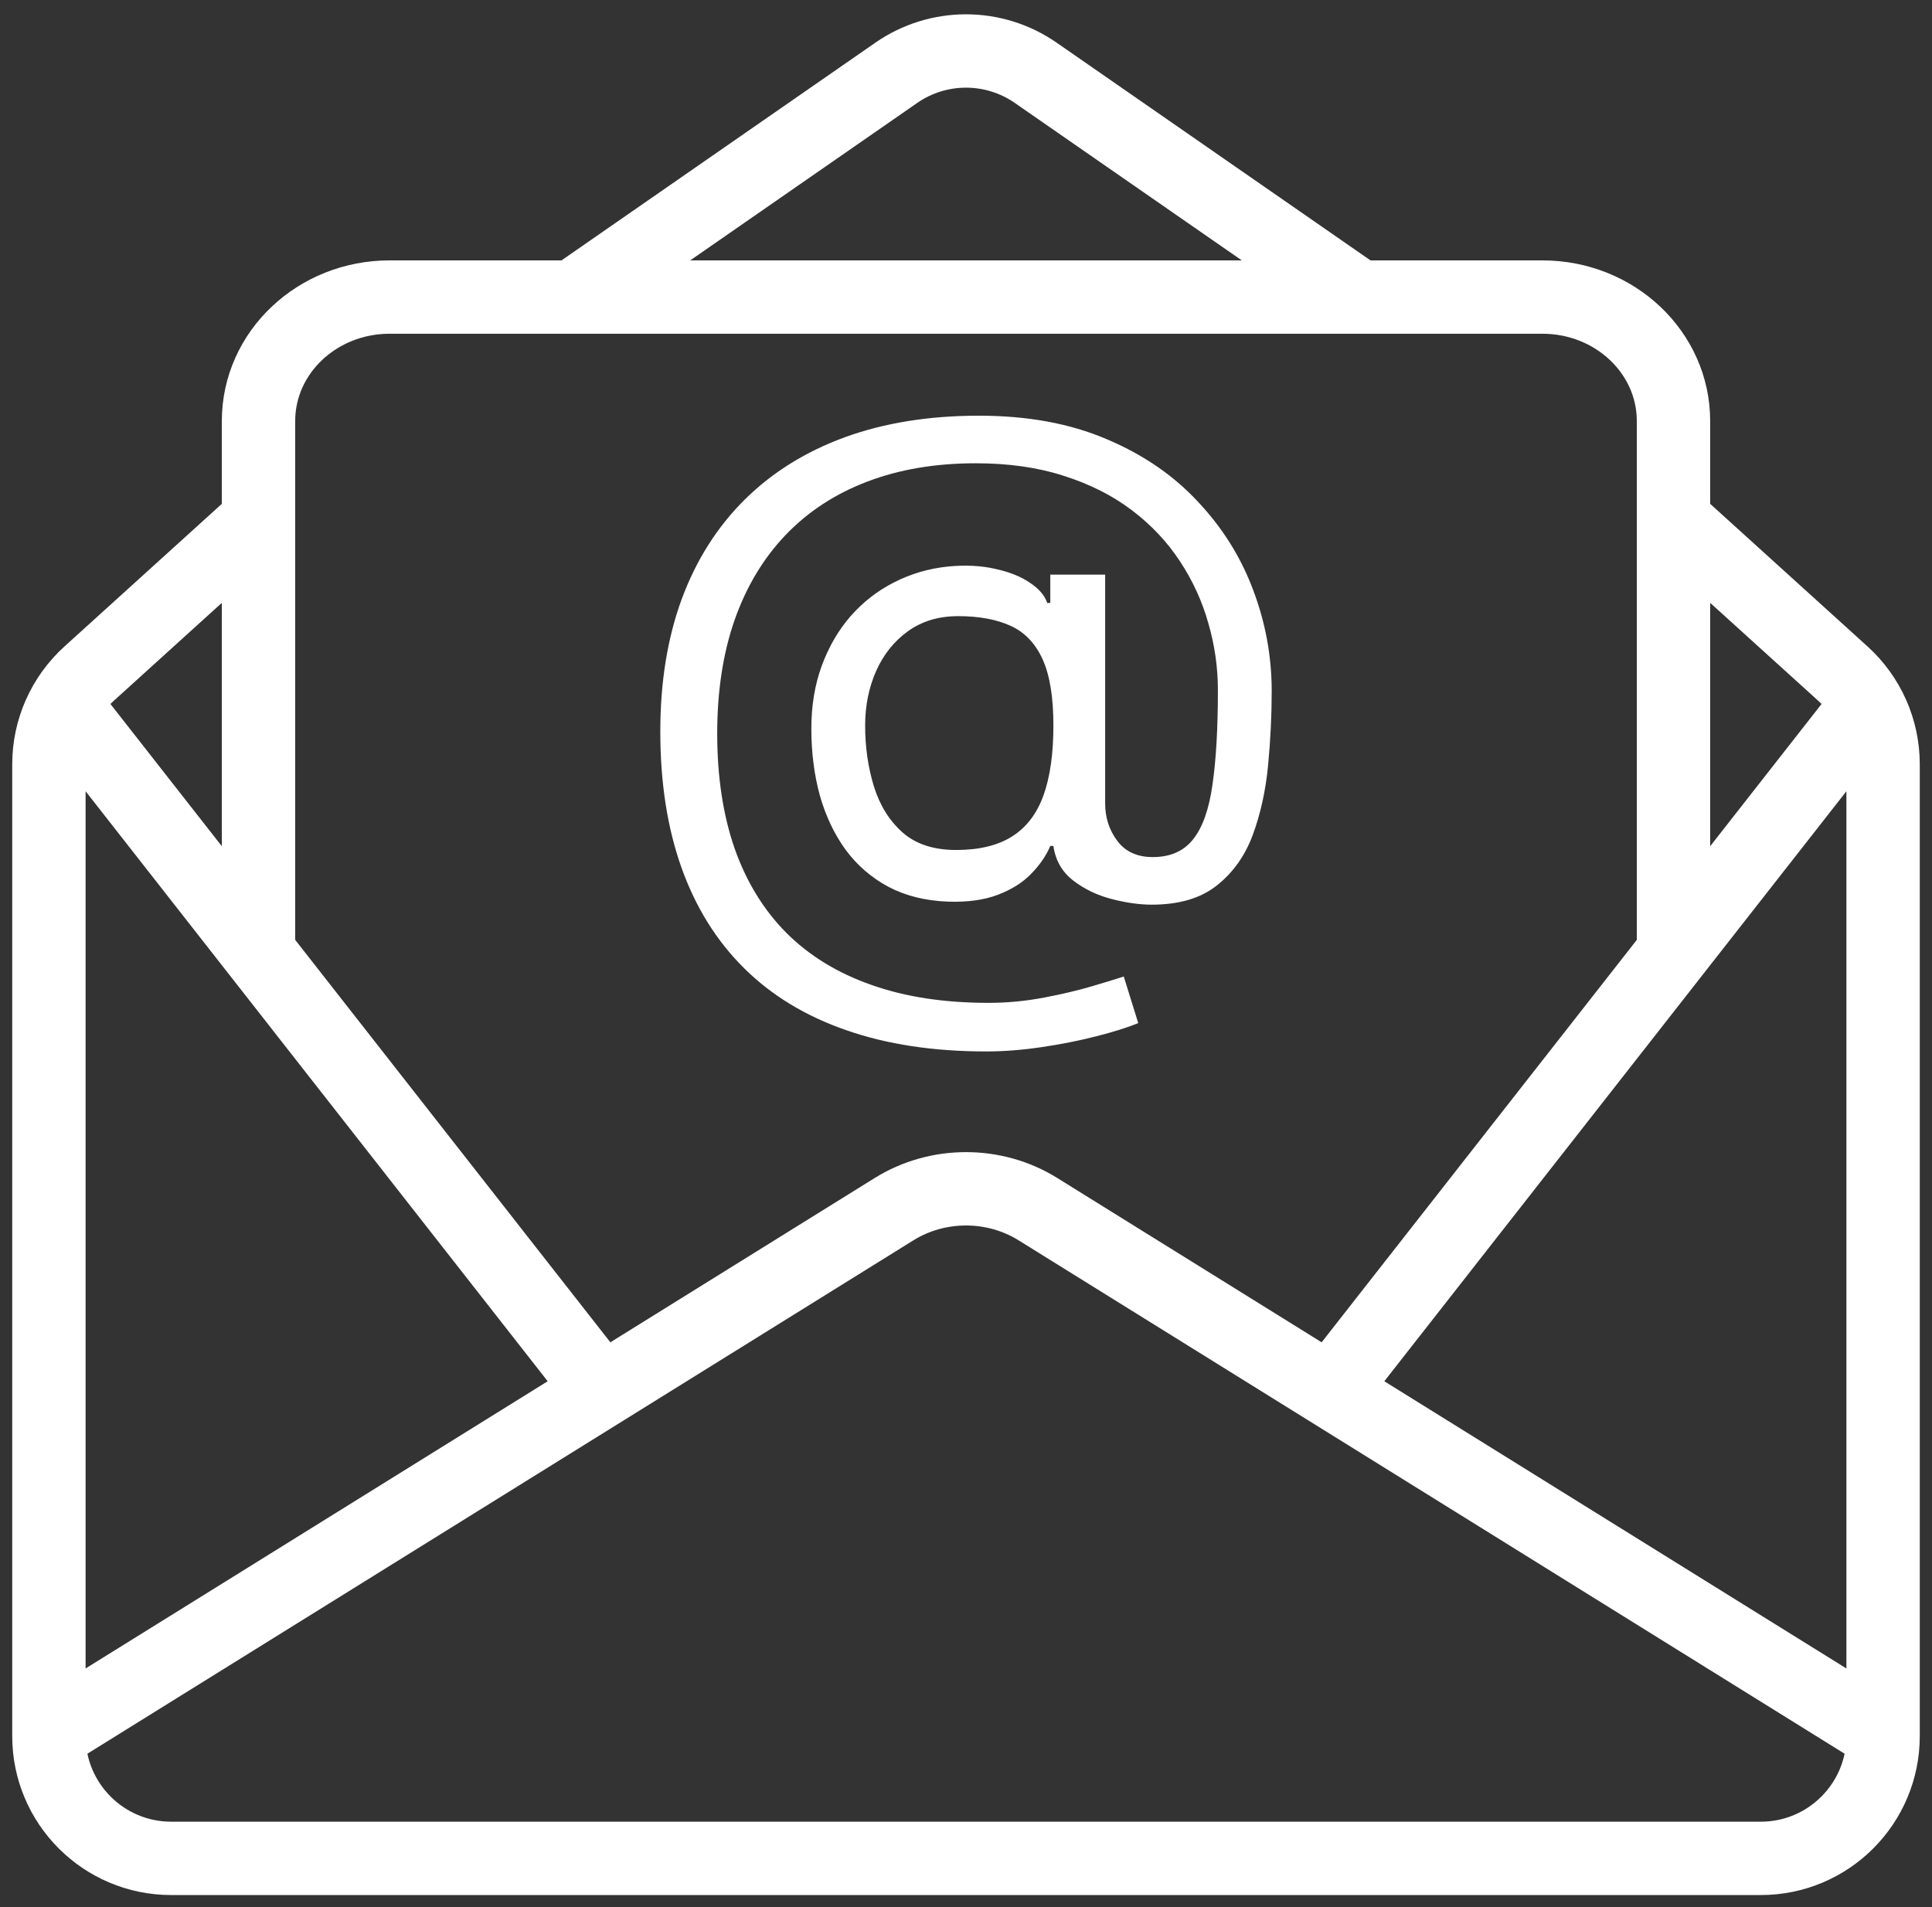 <svg xmlns="http://www.w3.org/2000/svg" width="79" height="78" viewBox="0 0 79 78" fill="none"><rect x="0" y="0" width="79" height="78" fill="#333333" stroke="none"/><path d="M55.571 12.149L42.35 2.977C40.636 1.788 38.364 1.788 36.65 2.977L23.429 12.149M10.571 21.27L3.642 27.55C2.596 28.498 2 29.844 2 31.255V71C2 73.761 4.239 76 7 76H72C74.761 76 77 73.761 77 71V52.519V31.255C77 29.844 76.403 28.498 75.358 27.55L68.429 21.27M2 70.932L36.558 49.45C38.344 48.34 40.656 48.34 42.442 49.45L77 70.932M75.929 29.378L54.5 56.743M3.071 29.378L24.5 56.743M68.429 38.5V17.216C68.429 14.418 66.03 12.149 63.071 12.149H15.929C12.97 12.149 10.571 14.418 10.571 17.216V38.5" stroke="white" stroke-width="3"></path><path d="M40.325 43C38.167 43 36.26 42.71 34.604 42.131C32.947 41.558 31.554 40.713 30.426 39.595C29.298 38.477 28.445 37.107 27.867 35.486C27.289 33.864 27 32.008 27 29.917C27 27.895 27.293 26.088 27.878 24.494C28.47 22.9 29.327 21.547 30.448 20.436C31.576 19.319 32.943 18.466 34.551 17.88C36.165 17.293 37.991 17 40.029 17C42.01 17 43.744 17.317 45.232 17.952C46.727 18.58 47.974 19.432 48.975 20.509C49.984 21.578 50.738 22.782 51.239 24.121C51.746 25.46 52 26.84 52 28.261C52 29.262 51.951 30.276 51.852 31.304C51.753 32.332 51.545 33.278 51.228 34.14C50.911 34.996 50.421 35.686 49.758 36.21C49.102 36.735 48.214 36.997 47.093 36.997C46.599 36.997 46.057 36.921 45.465 36.769C44.872 36.617 44.347 36.365 43.889 36.014C43.431 35.662 43.159 35.189 43.074 34.596H42.947C42.778 34.996 42.517 35.375 42.165 35.734C41.819 36.093 41.365 36.379 40.801 36.593C40.244 36.807 39.563 36.9 38.76 36.873C37.843 36.838 37.036 36.638 36.338 36.272C35.64 35.9 35.055 35.396 34.583 34.761C34.117 34.119 33.765 33.378 33.525 32.536C33.292 31.687 33.176 30.773 33.176 29.793C33.176 28.861 33.317 28.009 33.599 27.236C33.881 26.464 34.272 25.787 34.773 25.208C35.281 24.628 35.873 24.166 36.55 23.821C37.233 23.469 37.97 23.252 38.76 23.169C39.465 23.1 40.106 23.131 40.684 23.262C41.263 23.386 41.738 23.576 42.112 23.831C42.486 24.08 42.722 24.356 42.821 24.659H42.947V23.5H45.19V32.857C45.19 33.436 45.355 33.947 45.687 34.389C46.018 34.83 46.501 35.051 47.135 35.051C47.855 35.051 48.404 34.809 48.785 34.326C49.173 33.843 49.437 33.098 49.578 32.091C49.726 31.083 49.8 29.793 49.8 28.22C49.8 27.295 49.67 26.384 49.409 25.487C49.155 24.583 48.767 23.738 48.246 22.951C47.731 22.165 47.079 21.471 46.289 20.871C45.5 20.271 44.573 19.802 43.508 19.463C42.45 19.118 41.248 18.946 39.902 18.946C38.245 18.946 36.761 19.198 35.45 19.701C34.145 20.198 33.035 20.926 32.118 21.885C31.209 22.838 30.515 23.997 30.035 25.363C29.563 26.722 29.327 28.268 29.327 30C29.327 31.76 29.563 33.322 30.035 34.689C30.515 36.055 31.22 37.207 32.15 38.146C33.088 39.084 34.248 39.795 35.629 40.278C37.011 40.768 38.605 41.013 40.41 41.013C41.185 41.013 41.95 40.94 42.704 40.795C43.459 40.651 44.125 40.492 44.703 40.319C45.281 40.147 45.697 40.019 45.951 39.936L46.543 41.841C46.106 42.02 45.535 42.2 44.83 42.379C44.132 42.558 43.385 42.707 42.588 42.824C41.798 42.941 41.044 43 40.325 43ZM39.098 34.761C40.043 34.761 40.808 34.575 41.393 34.202C41.978 33.83 42.405 33.267 42.673 32.515C42.941 31.763 43.074 30.814 43.074 29.669C43.074 28.51 42.926 27.606 42.63 26.957C42.334 26.308 41.897 25.853 41.319 25.591C40.741 25.329 40.029 25.198 39.183 25.198C38.379 25.198 37.692 25.404 37.121 25.819C36.556 26.226 36.123 26.771 35.82 27.454C35.524 28.13 35.376 28.868 35.376 29.669C35.376 30.552 35.495 31.384 35.735 32.163C35.975 32.936 36.366 33.564 36.909 34.047C37.452 34.523 38.182 34.761 39.098 34.761Z" fill="white"></path></svg>